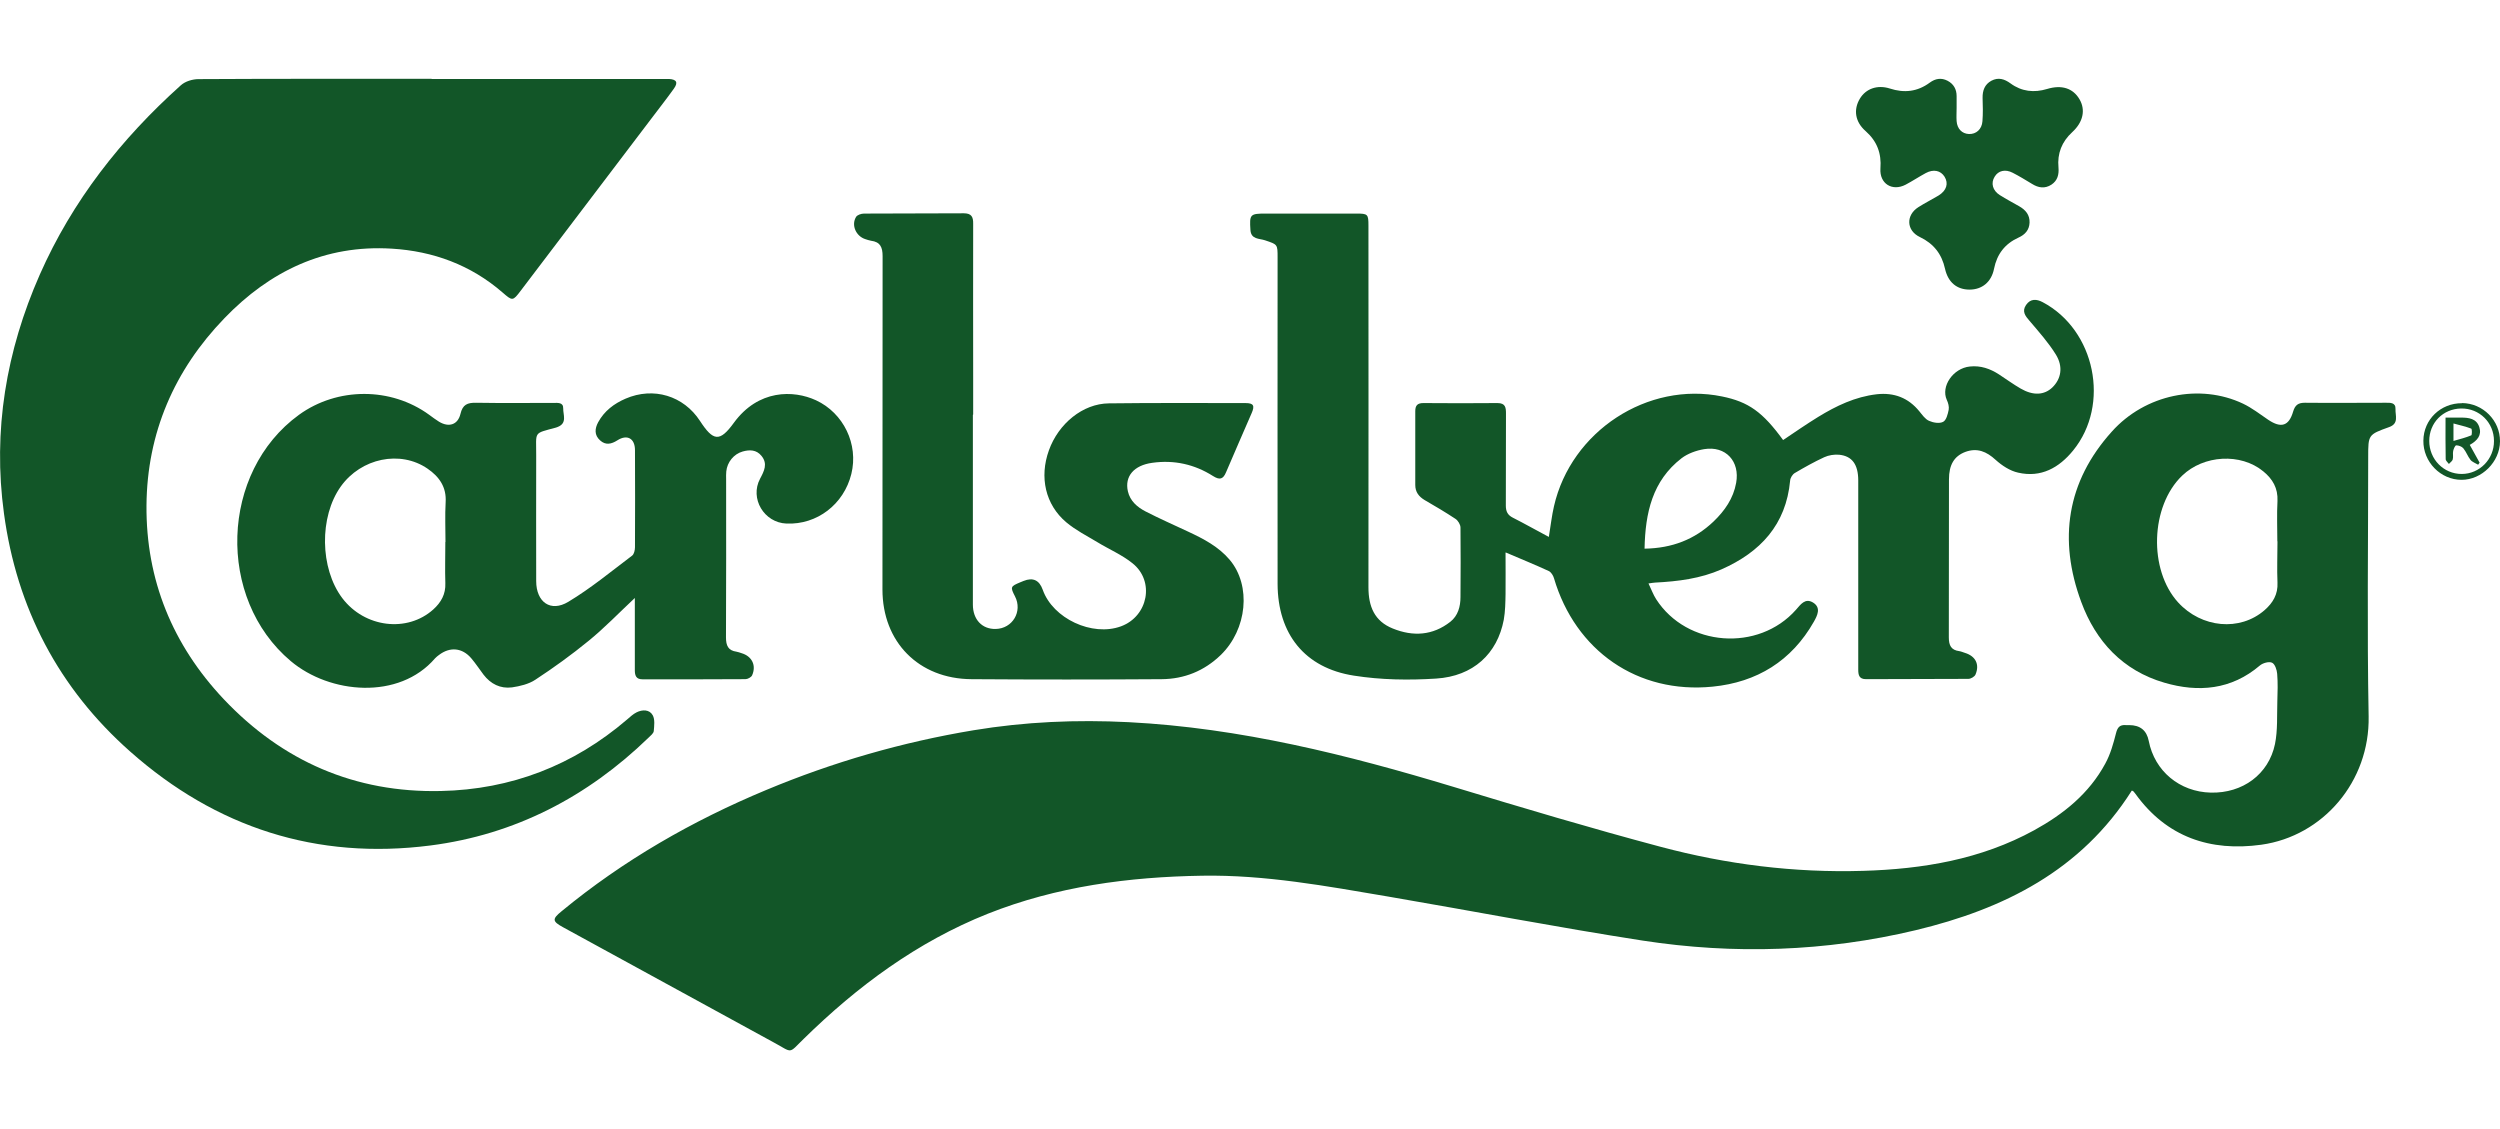 <?xml version="1.0" encoding="UTF-8"?><svg id="Lag_1" xmlns="http://www.w3.org/2000/svg" viewBox="0 0 170.32 76.94"><defs><style>.cls-1{fill:#125628;}</style></defs><path class="cls-1" d="M145.23,53.87c-3.45,5.44-8.71,8.06-14.71,9.5-6.15,1.47-12.38,1.67-18.61.71-5.8-.9-11.56-2.01-17.34-3-4.19-.71-8.38-1.49-12.66-1.42-5.01.08-9.92.73-14.61,2.59-4.81,1.92-8.88,4.93-12.55,8.53-1.05,1.03-.73.95-1.98.27-4.81-2.63-9.62-5.26-14.43-7.89-.71-.39-.73-.55-.09-1.07,4.22-3.48,8.91-6.17,13.95-8.27,4.55-1.9,9.26-3.26,14.13-4.07,3.5-.58,7.02-.73,10.56-.55,7.6.39,14.9,2.22,22.14,4.41,4.68,1.42,9.37,2.82,14.1,4.08,4.5,1.2,9.11,1.78,13.79,1.64,4.08-.12,8.04-.78,11.67-2.77,2-1.1,3.74-2.5,4.84-4.54.35-.64.55-1.36.73-2.07.1-.4.26-.58.66-.55.08,0,.16,0,.23,0q1.13,0,1.34,1.08c.4,2.05,2.1,3.47,4.23,3.52,2.16.05,3.94-1.24,4.37-3.31.19-.94.13-1.94.16-2.91.02-.62.04-1.25-.01-1.87-.02-.27-.15-.67-.35-.76-.21-.1-.63.02-.83.19-1.95,1.66-4.19,1.85-6.51,1.17-2.82-.82-4.67-2.81-5.66-5.5-1.57-4.24-.99-8.19,2.08-11.6,2.28-2.55,6-3.3,8.94-1.91.61.29,1.16.72,1.72,1.1.88.59,1.41.43,1.7-.57.13-.43.34-.59.79-.59,1.84.02,3.67,0,5.51,0,.31,0,.69-.03.67.43-.02.44.25.99-.44,1.23-1.42.51-1.42.52-1.42,2.04,0,5.89-.08,11.78.03,17.67.08,4.43-3.1,8.15-7.31,8.74-3.47.48-6.45-.51-8.58-3.47-.05-.06-.09-.12-.15-.18-.01-.01-.03-.02-.09-.04ZM155.15,36.88c0-.92-.04-1.83.01-2.75.04-.87-.33-1.5-.97-2.02-1.53-1.26-4.06-1.12-5.53.3-2.16,2.08-2.29,6.41-.27,8.63,1.6,1.75,4.21,1.99,5.89.53.57-.5.92-1.08.88-1.88-.04-.93,0-1.87,0-2.81Z"/><path class="cls-1" d="M29.41,5.38c5.23,0,10.47,0,15.7,0,.16,0,.31,0,.47,0,.52.03.63.24.33.66-.5.7-1.03,1.37-1.55,2.06-2.96,3.9-5.92,7.8-8.88,11.7-.55.73-.57.71-1.25.12-2.16-1.87-4.72-2.81-7.54-2.98-4.55-.28-8.31,1.53-11.4,4.74-3.42,3.54-5.27,7.82-5.31,12.75-.04,5.08,1.78,9.51,5.26,13.2,4,4.23,8.95,6.39,14.79,6.26,4.78-.1,9.04-1.74,12.69-4.87.21-.18.41-.37.65-.49.4-.2.88-.2,1.1.2.16.29.1.72.07,1.08-.02.16-.22.31-.36.45-4.16,4.03-9.1,6.6-14.85,7.34-7.76,1-14.61-1.22-20.45-6.39C3.99,46.89,1.14,41.42.27,34.98c-.77-5.64.15-11.07,2.44-16.27,2.22-5.03,5.54-9.25,9.61-12.9.3-.27.8-.42,1.21-.42,5.29-.03,10.58-.02,15.87-.02Z"/><path class="cls-1" d="M102.57,37.65c0,.96.01,1.89,0,2.82-.01.58-.02,1.18-.12,1.75-.44,2.32-2.08,3.85-4.61,4.01-1.86.12-3.76.09-5.6-.2-3.35-.52-5.19-2.84-5.2-6.25-.01-7.41,0-14.83,0-22.24,0-.9,0-.88-.86-1.17-.38-.13-.95-.05-.99-.7-.07-1.07-.03-1.12,1.06-1.12,2.05,0,4.1,0,6.15,0,.79,0,.83.04.83.82,0,8.21.01,16.43,0,24.64,0,1.31.41,2.31,1.66,2.81,1.38.56,2.72.48,3.92-.46.52-.41.69-1.04.69-1.68.01-1.58.02-3.16,0-4.74,0-.2-.17-.48-.34-.59-.68-.45-1.39-.87-2.1-1.28-.4-.24-.64-.55-.64-1.03,0-1.68,0-3.36,0-5.03,0-.4.16-.55.56-.55,1.68.01,3.36.02,5.04,0,.55,0,.58.31.58.72,0,2.09,0,4.18-.01,6.26,0,.4.12.65.48.83.81.41,1.6.86,2.45,1.31.13-.79.2-1.44.35-2.09,1.17-5.12,6.39-8.52,11.45-7.48,1.81.37,2.77,1.06,4.16,2.97.79-.53,1.57-1.07,2.38-1.57,1.24-.76,2.53-1.38,4-1.55,1.18-.13,2.15.24,2.9,1.16.2.24.39.53.66.65.29.13.71.2.96.07.22-.11.32-.52.38-.82.04-.21-.03-.47-.13-.68-.41-.91.42-2.15,1.57-2.27.74-.08,1.39.15,1.99.54.49.32.97.67,1.47.96.86.5,1.61.45,2.16-.07.6-.58.76-1.41.24-2.25-.51-.82-1.16-1.55-1.79-2.29-.3-.34-.53-.65-.24-1.08.3-.44.71-.42,1.14-.19,3.57,1.89,4.62,6.97,2.07,10.1-.96,1.18-2.19,1.87-3.75,1.51-.55-.12-1.1-.48-1.53-.87-.62-.57-1.26-.84-2.07-.54-.76.29-1.11.88-1.11,1.87,0,3.59,0,7.18-.01,10.77,0,.54.16.86.71.93.13.02.26.08.39.12.72.22,1.01.78.72,1.47-.06.15-.32.3-.49.3-2.32.02-4.65,0-6.97.02-.48,0-.53-.29-.53-.66,0-1.27,0-2.54,0-3.8,0-3.02,0-6.05,0-9.07,0-1.1-.42-1.67-1.3-1.76-.33-.03-.72.03-1.02.17-.69.32-1.35.69-2.01,1.08-.15.09-.3.33-.31.51-.28,3.01-2.03,4.88-4.68,6.05-1.43.63-2.96.82-4.51.9-.11,0-.22.03-.46.06.19.39.32.76.52,1.07,2.09,3.25,6.97,3.61,9.53.72.31-.35.62-.82,1.16-.49.57.35.29.89.06,1.3-1.52,2.68-3.88,4.13-6.9,4.43-5.11.51-9.35-2.44-10.81-7.39-.05-.18-.19-.4-.34-.48-.93-.43-1.89-.82-2.94-1.27ZM112.04,37.38c1.88-.03,3.42-.63,4.7-1.85.76-.73,1.35-1.57,1.54-2.63.27-1.47-.71-2.54-2.18-2.3-.54.09-1.12.3-1.54.62-1.99,1.54-2.47,3.72-2.52,6.16Z"/><path class="cls-1" d="M43.26,40.73c-1.13,1.06-2.09,2.06-3.16,2.93-1.16.95-2.38,1.83-3.63,2.65-.45.3-1.05.44-1.59.52-.79.1-1.45-.23-1.94-.87-.28-.37-.54-.77-.84-1.12-.61-.71-1.44-.79-2.19-.22-.09.07-.19.14-.27.23-2.46,2.86-7.17,2.43-9.83.19-5.08-4.27-4.81-12.88.56-16.78,2.61-1.89,6.26-1.9,8.87,0,.22.16.44.33.67.47.66.4,1.28.22,1.46-.53.15-.64.47-.77,1.07-.76,1.76.03,3.52.01,5.27.01.29,0,.67-.05.66.37-.01.44.29,1.01-.38,1.27-.04.01-.07.03-.11.04-1.58.43-1.34.23-1.35,1.91-.01,2.85,0,5.7,0,8.55,0,1.43.98,2.14,2.19,1.41,1.53-.92,2.92-2.07,4.35-3.15.13-.1.19-.38.19-.57.01-2.2.01-4.41,0-6.61,0-.8-.53-1.1-1.2-.67-.41.26-.8.35-1.18,0-.4-.36-.36-.8-.13-1.23.42-.77,1.08-1.27,1.87-1.61,1.9-.82,3.95-.2,5.07,1.52.9,1.38,1.34,1.46,2.31.12,1.66-2.27,4.05-2.24,5.59-1.53,1.88.87,2.91,3,2.41,5.02-.51,2.07-2.34,3.47-4.42,3.38-1.53-.06-2.51-1.71-1.8-3.05.28-.53.54-1.02.1-1.56-.35-.43-.81-.43-1.28-.3-.61.17-1.06.73-1.12,1.36-.02.17-.01.35-.01.53,0,3.59.01,7.18-.01,10.77,0,.57.15.9.72.98.11.02.22.06.34.1.71.21,1.02.83.72,1.51-.06.13-.3.26-.45.26-2.34.02-4.69.01-7.03.01-.43,0-.51-.27-.51-.62,0-1.4,0-2.81,0-4.21,0-.19,0-.38,0-.71ZM30.35,36.92c0-.9-.04-1.8.01-2.69.07-1.04-.43-1.75-1.23-2.3-1.86-1.28-4.53-.72-5.91,1.21-1.48,2.07-1.43,5.58.1,7.61,1.52,2.01,4.42,2.37,6.2.77.53-.48.85-1.04.82-1.79-.03-.94,0-1.87,0-2.81Z"/><path class="cls-1" d="M66.28,28.26c0,4.31,0,8.62,0,12.93,0,1.02.63,1.68,1.55,1.66,1.15-.02,1.85-1.19,1.32-2.22-.33-.64-.31-.68.36-.96.07-.03.14-.06.22-.09q.96-.39,1.31.6c.69,1.96,3.37,3.21,5.33,2.49,1.85-.68,2.32-3.08.78-4.3-.72-.58-1.6-.95-2.4-1.44-.72-.43-1.48-.82-2.11-1.35-1.42-1.2-1.84-3.07-1.18-4.9.65-1.82,2.31-3.18,4.08-3.2,3.1-.04,6.21-.02,9.31-.02.55,0,.65.17.42.69-.58,1.34-1.17,2.68-1.74,4.02-.2.48-.43.55-.89.26-1.26-.8-2.65-1.11-4.14-.9-1.25.17-1.89.92-1.66,1.94.15.66.64,1.08,1.2,1.37.95.49,1.93.92,2.91,1.38,1.05.49,2.07,1.02,2.83,1.92,1.48,1.76,1.19,4.74-.62,6.49-1.12,1.08-2.48,1.63-4.02,1.64-4.32.03-8.63.03-12.95,0-3.6-.02-6.07-2.53-6.07-6.11,0-7.57,0-15.14.01-22.71,0-.61-.16-.97-.79-1.05-.13-.02-.26-.07-.39-.11-.63-.2-.97-.95-.63-1.51.08-.14.36-.23.54-.23,2.27-.02,4.53,0,6.8-.02.53,0,.65.25.64.72-.01,3.47,0,6.94,0,10.42,0,.86,0,1.72,0,2.57Z"/><path class="cls-1" d="M133.3,7.37c0,.29-.02.59,0,.88.04.53.37.86.84.88.49.02.88-.32.92-.87.04-.52.03-1.05.01-1.58-.01-.51.14-.93.6-1.18.47-.25.89-.12,1.3.18.76.56,1.61.65,2.5.38.99-.3,1.76-.05,2.2.7.43.73.25,1.56-.49,2.24-.71.65-1.03,1.45-.94,2.41.04.48-.06.89-.48,1.17-.45.29-.89.22-1.32-.05-.43-.26-.87-.53-1.32-.76-.5-.26-.98-.15-1.23.27-.27.43-.14.94.35,1.25.43.27.88.51,1.32.76.44.25.73.59.71,1.12-.02.5-.31.82-.76,1.02-.92.42-1.46,1.12-1.66,2.12-.18.91-.82,1.42-1.67,1.42-.86,0-1.46-.49-1.67-1.42-.22-1-.77-1.71-1.71-2.16-.93-.44-.97-1.49-.1-2.04.44-.28.92-.52,1.37-.79.55-.34.69-.82.41-1.28-.27-.43-.76-.53-1.28-.25-.46.25-.9.54-1.37.79-.92.48-1.79-.07-1.72-1.1.08-1.03-.23-1.86-1.01-2.55-.72-.63-.84-1.46-.39-2.21.41-.68,1.19-.96,2.04-.69.98.32,1.88.22,2.72-.4.38-.28.78-.35,1.21-.13.42.22.62.58.62,1.05,0,.27,0,.55,0,.82,0,0,0,0,0,0Z"/><path class="cls-1" d="M167.73,27.46c1.43.01,2.6,1.19,2.59,2.61-.01,1.4-1.24,2.62-2.62,2.62-1.43,0-2.62-1.22-2.6-2.67.01-1.44,1.18-2.56,2.63-2.55ZM169.91,30.04c0-1.25-.99-2.23-2.24-2.21-1.23.02-2.17.97-2.17,2.21,0,1.25.98,2.25,2.21,2.25,1.22,0,2.21-1.01,2.2-2.25Z"/><path class="cls-1" d="M166.61,28.45c.41,0,.73,0,1.06,0,.52,0,1.05.06,1.24.65.18.56-.14.92-.65,1.21.23.42.45.81.67,1.21-.03.05-.07.09-.1.14-.18-.11-.4-.18-.52-.33-.19-.24-.29-.55-.49-.79-.1-.12-.32-.2-.48-.2-.08,0-.18.24-.21.38-.04.19.02.39-.03.58-.03.12-.17.2-.26.31-.08-.11-.22-.22-.22-.33-.02-.91-.01-1.82-.01-2.84ZM167.15,28.85v1.19c.46-.13.85-.23,1.21-.38.06-.02.06-.44,0-.46-.37-.14-.76-.23-1.21-.35Z"/></svg>